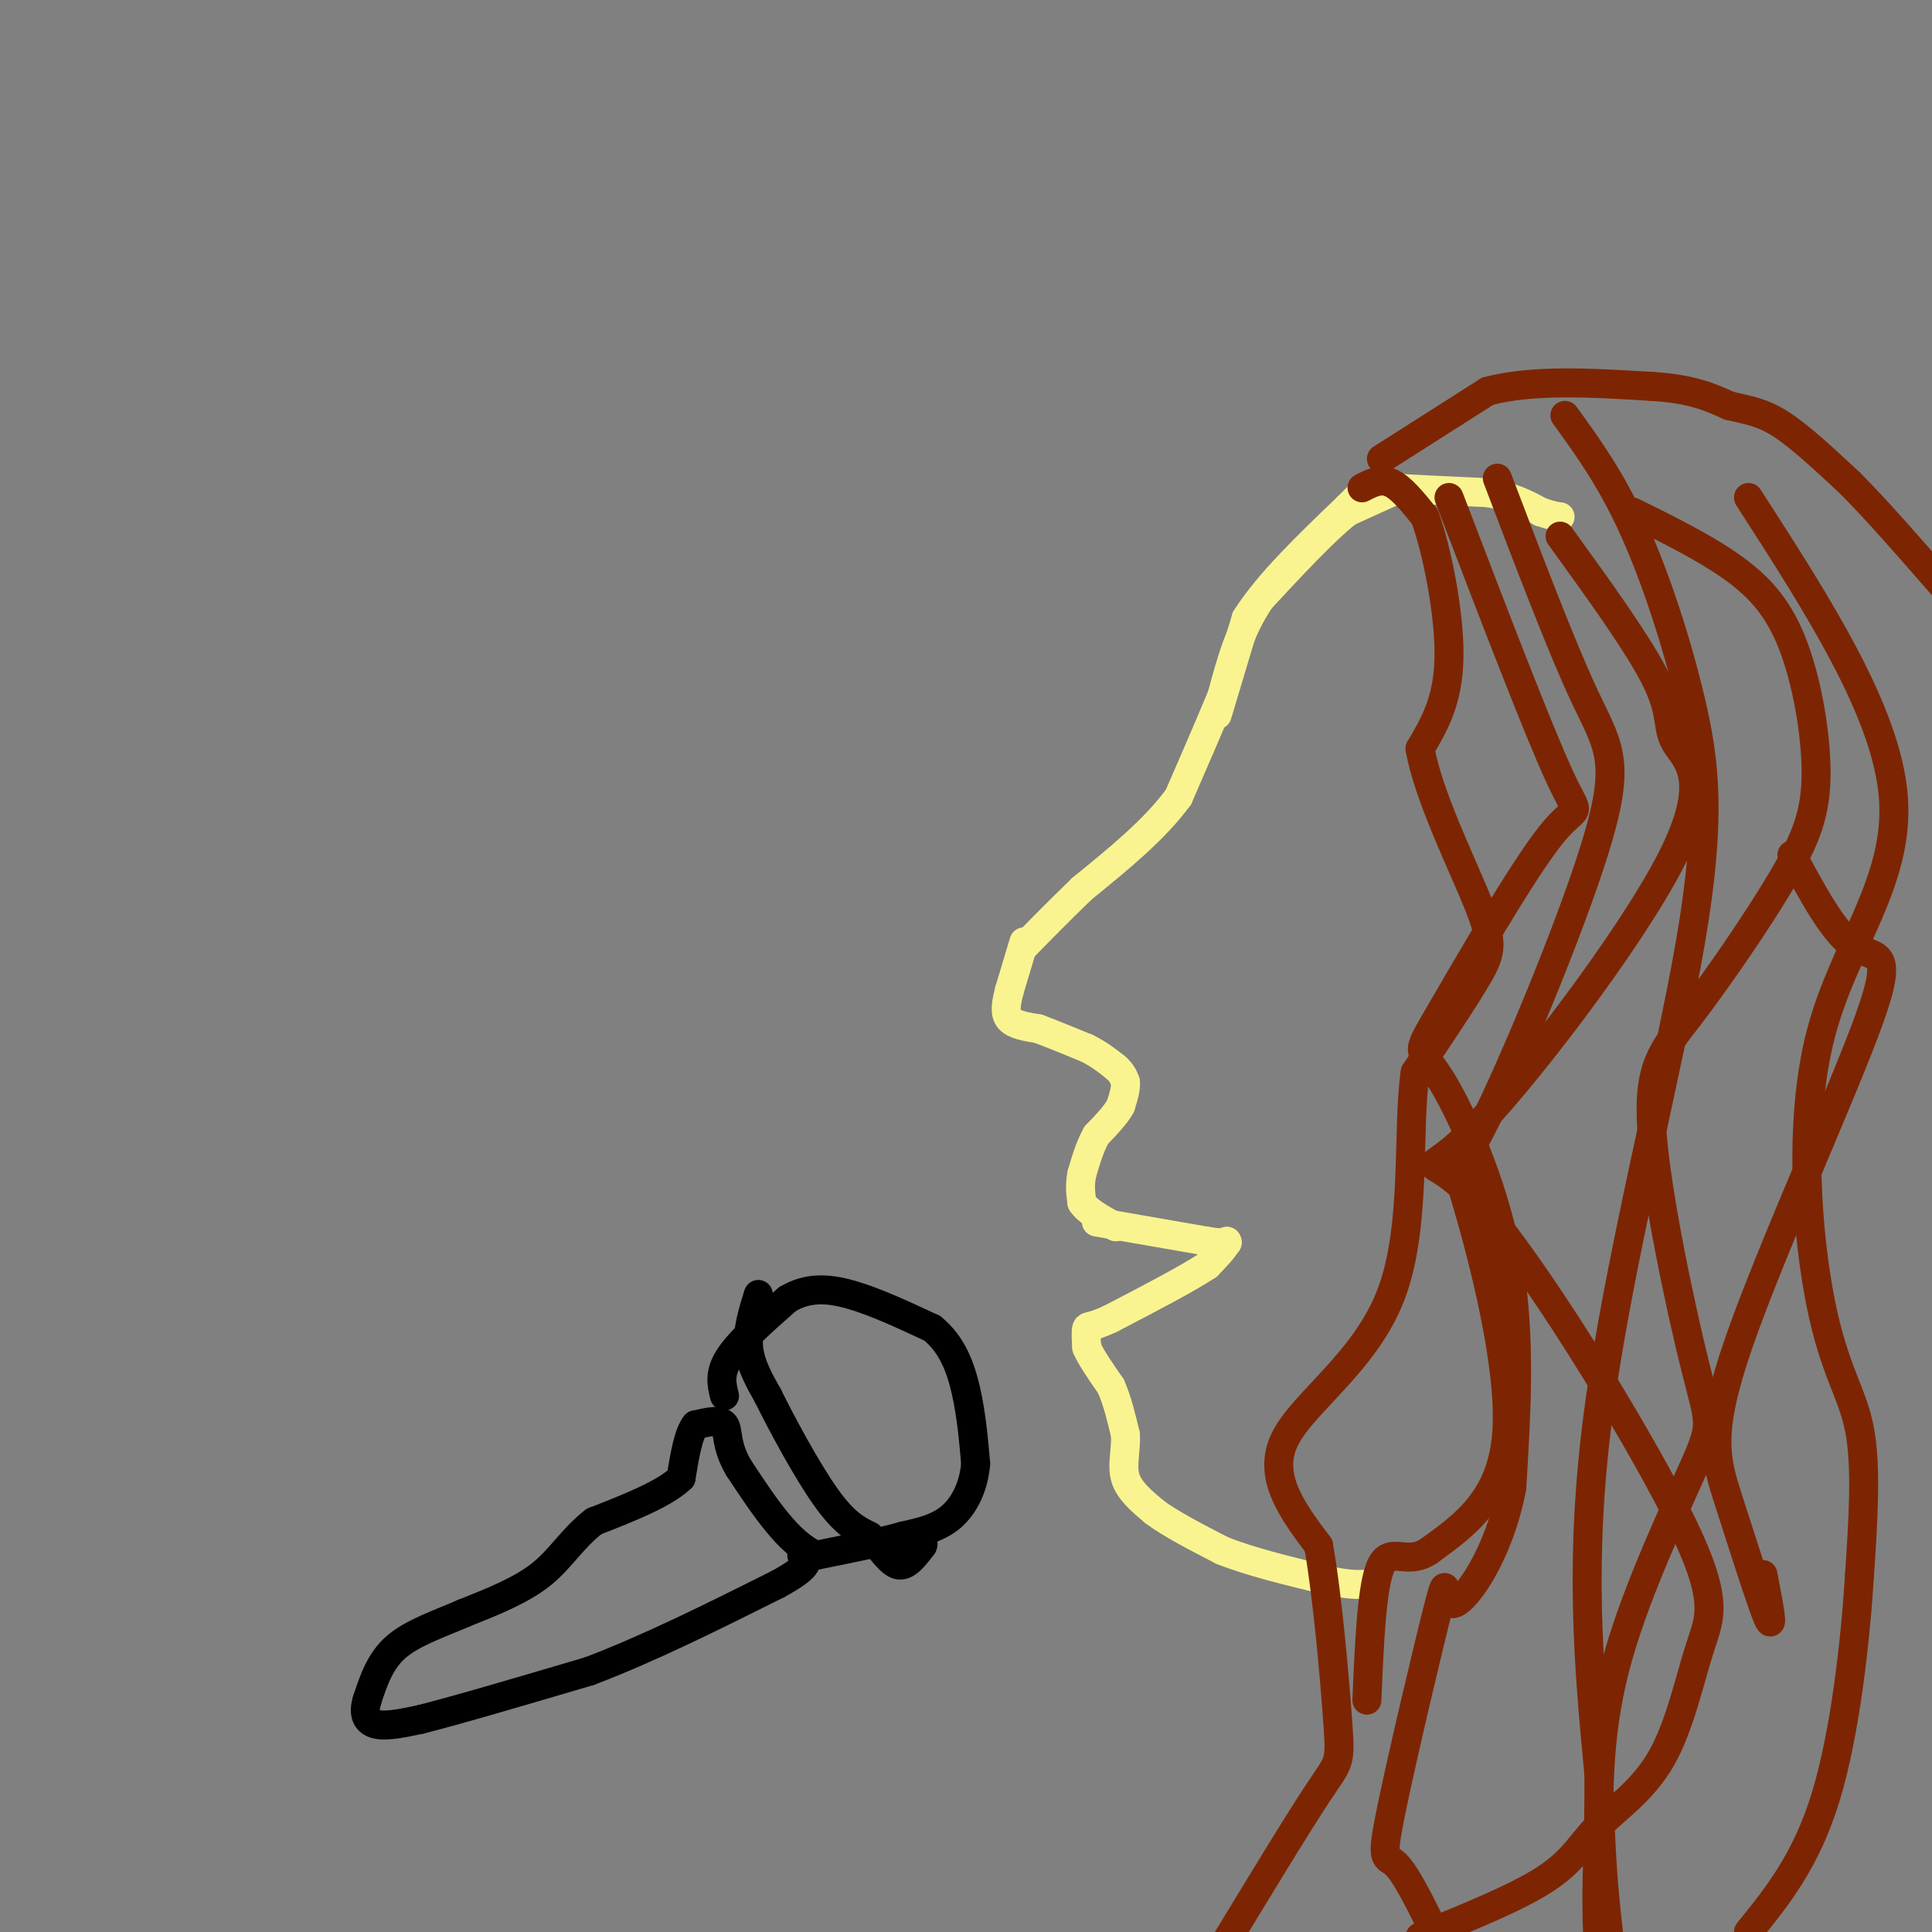 <svg viewBox='0 0 400 400' version='1.1' xmlns='http://www.w3.org/2000/svg' xmlns:xlink='http://www.w3.org/1999/xlink'><rect x="0" y="0" width="400" height="400" fill="#808080" stroke="none"/><g fill='none' stroke='#F9F490' stroke-width='6' stroke-linecap='round' stroke-linejoin='round'><path d='M290,101c0.000,0.000 -11.000,5.000 -11,5'/><path d='M279,106c-4.833,3.833 -11.417,10.917 -18,18'/><path d='M261,124c-4.333,6.333 -6.167,13.167 -8,20'/><path d='M253,144c-2.833,6.833 -5.917,13.917 -9,21'/><path d='M244,165c-4.833,6.667 -12.417,12.833 -20,19'/><path d='M224,184c-5.333,5.167 -8.667,8.583 -12,12'/><path d='M212,195c0.000,0.000 -3.000,10.000 -3,10'/><path d='M209,205c-0.733,2.800 -1.067,4.800 0,6c1.067,1.200 3.533,1.600 6,2'/><path d='M215,213c2.667,1.000 6.333,2.500 10,4'/><path d='M225,217c2.667,1.333 4.333,2.667 6,4'/><path d='M231,221c1.333,1.167 1.667,2.083 2,3'/><path d='M233,224c0.167,1.333 -0.417,3.167 -1,5'/><path d='M232,229c-1.000,1.833 -3.000,3.917 -5,6'/><path d='M227,235c-1.333,2.333 -2.167,5.167 -3,8'/><path d='M224,243c-0.500,2.333 -0.250,4.167 0,6'/><path d='M224,249c1.167,1.833 4.083,3.417 7,5'/><path d='M227,253c0.000,0.000 23.000,4.000 23,4'/><path d='M250,257c4.500,0.667 4.250,0.333 4,0'/><path d='M254,257c0.000,0.833 -2.000,2.917 -4,5'/><path d='M250,262c-4.000,2.667 -12.000,6.833 -20,11'/><path d='M230,273c-4.222,1.978 -4.778,1.422 -5,2c-0.222,0.578 -0.111,2.289 0,4'/><path d='M225,279c0.833,2.000 2.917,5.000 5,8'/><path d='M230,287c1.333,3.000 2.167,6.500 3,10'/><path d='M233,297c0.200,3.244 -0.800,6.356 0,9c0.800,2.644 3.400,4.822 6,7'/><path d='M239,313c3.333,2.500 8.667,5.250 14,8'/><path d='M253,321c5.833,2.333 13.417,4.167 21,6'/><path d='M274,327c5.000,1.167 7.000,1.083 9,1'/><path d='M252,148c0.000,0.000 6.000,-20.000 6,-20'/><path d='M258,128c4.500,-7.167 12.750,-15.083 21,-23'/><path d='M279,105c4.378,-4.511 4.822,-4.289 9,-4c4.178,0.289 12.089,0.644 20,1'/><path d='M308,102c5.167,0.833 8.083,2.417 11,4'/><path d='M319,106c2.500,0.833 3.250,0.917 4,1'/></g>
<g fill='none' stroke='#7D2502' stroke-width='6' stroke-linecap='round' stroke-linejoin='round'><path d='M282,101c1.917,-1.000 3.833,-2.000 6,-1c2.167,1.000 4.583,4.000 7,7'/><path d='M295,107c2.467,6.689 5.133,19.911 5,29c-0.133,9.089 -3.067,14.044 -6,19'/><path d='M294,155c1.631,9.524 8.708,23.833 12,32c3.292,8.167 2.798,10.190 0,15c-2.798,4.810 -7.899,12.405 -13,20'/><path d='M293,222c-1.750,11.976 0.375,31.917 -5,46c-5.375,14.083 -18.250,22.310 -22,30c-3.750,7.690 1.625,14.845 7,22'/><path d='M273,320c1.976,11.345 3.417,28.708 4,37c0.583,8.292 0.310,7.512 -4,14c-4.310,6.488 -12.655,20.244 -21,34'/><path d='M286,95c0.000,0.000 22.000,-14.000 22,-14'/><path d='M308,81c9.333,-2.500 21.667,-1.750 34,-1'/><path d='M342,80c8.333,0.500 12.167,2.250 16,4'/><path d='M358,84c4.311,0.978 7.089,1.422 11,4c3.911,2.578 8.956,7.289 14,12'/><path d='M383,100c5.500,5.500 12.250,13.250 19,21'/><path d='M323,111c8.293,11.469 16.585,22.938 20,30c3.415,7.062 1.952,9.719 4,13c2.048,3.281 7.607,7.188 -1,24c-8.607,16.812 -31.379,46.530 -42,57c-10.621,10.470 -9.092,1.692 2,14c11.092,12.308 31.746,45.700 41,64c9.254,18.300 7.107,21.506 5,28c-2.107,6.494 -4.173,16.277 -8,23c-3.827,6.723 -9.415,10.387 -13,14c-3.585,3.613 -5.167,7.175 -11,11c-5.833,3.825 -15.916,7.912 -26,12'/><path d='M371,177c4.369,8.152 8.738,16.303 13,19c4.262,2.697 8.415,-0.062 3,15c-5.415,15.062 -20.400,47.944 -27,67c-6.600,19.056 -4.815,24.284 -2,33c2.815,8.716 6.662,20.919 8,24c1.338,3.081 0.169,-2.959 -1,-9'/><path d='M310,99c6.626,17.428 13.253,34.856 18,45c4.747,10.144 7.615,13.003 3,29c-4.615,15.997 -16.711,45.133 -23,58c-6.289,12.867 -6.770,9.464 -4,19c2.770,9.536 8.791,32.010 8,46c-0.791,13.990 -8.396,19.495 -16,25'/><path d='M296,321c-4.578,3.311 -8.022,-0.911 -10,3c-1.978,3.911 -2.489,15.956 -3,28'/><path d='M338,106c7.154,3.532 14.308,7.064 20,11c5.692,3.936 9.923,8.278 13,16c3.077,7.722 5.002,18.826 5,27c-0.002,8.174 -1.930,13.418 -7,22c-5.070,8.582 -13.281,20.503 -19,28c-5.719,7.497 -8.944,10.570 -8,24c0.944,13.430 6.057,37.218 9,49c2.943,11.782 3.715,11.557 0,20c-3.715,8.443 -11.919,25.555 -16,40c-4.081,14.445 -4.041,26.222 -4,38'/><path d='M331,381c-0.667,10.500 -0.333,17.750 0,25'/><path d='M362,103c14.314,22.193 28.628,44.386 30,62c1.372,17.614 -10.199,30.649 -15,49c-4.801,18.351 -2.831,42.018 0,56c2.831,13.982 6.523,18.281 8,26c1.477,7.719 0.738,18.860 0,30'/><path d='M385,326c-0.844,13.644 -2.956,32.756 -7,46c-4.044,13.244 -10.022,20.622 -16,28'/><path d='M324,86c4.710,6.506 9.419,13.011 14,23c4.581,9.989 9.032,23.461 12,36c2.968,12.539 4.453,24.145 0,50c-4.453,25.855 -14.844,65.959 -19,97c-4.156,31.041 -2.078,53.021 0,75'/><path d='M331,367c0.333,18.000 1.167,25.500 2,33'/><path d='M300,103c9.279,24.230 18.558,48.461 23,58c4.442,9.539 4.047,4.388 -2,12c-6.047,7.612 -17.744,27.989 -23,37c-5.256,9.011 -4.069,6.657 0,13c4.069,6.343 11.020,21.384 14,37c2.980,15.616 1.990,31.808 1,48'/><path d='M313,308c-2.541,13.525 -9.394,23.337 -12,24c-2.606,0.663 -0.967,-7.822 -3,0c-2.033,7.822 -7.740,31.952 -10,43c-2.260,11.048 -1.074,9.014 1,11c2.074,1.986 5.037,7.993 8,14'/></g>
<g fill='none' stroke='#000000' stroke-width='6' stroke-linecap='round' stroke-linejoin='round'><path d='M150,289c-0.583,-2.333 -1.167,-4.667 1,-8c2.167,-3.333 7.083,-7.667 12,-12'/><path d='M163,269c4.000,-2.400 8.000,-2.400 13,-1c5.000,1.400 11.000,4.200 17,7'/><path d='M193,275c4.111,3.311 5.889,8.089 7,13c1.111,4.911 1.556,9.956 2,15'/><path d='M202,303c-0.356,4.600 -2.244,8.600 -5,11c-2.756,2.400 -6.378,3.200 -10,4'/><path d='M187,318c-4.667,1.333 -11.333,2.667 -18,4'/><path d='M169,322c-5.667,-2.333 -10.833,-10.167 -16,-18'/><path d='M153,304c-2.889,-4.800 -2.111,-7.800 -3,-9c-0.889,-1.200 -3.444,-0.600 -6,0'/><path d='M144,295c-1.500,1.833 -2.250,6.417 -3,11'/><path d='M141,306c-3.500,3.333 -10.750,6.167 -18,9'/><path d='M123,315c-4.533,3.489 -6.867,7.711 -11,11c-4.133,3.289 -10.067,5.644 -16,8'/><path d='M96,334c-5.333,2.311 -10.667,4.089 -14,7c-3.333,2.911 -4.667,6.956 -6,11'/><path d='M76,352c-0.889,2.867 -0.111,4.533 2,5c2.111,0.467 5.556,-0.267 9,-1'/><path d='M87,356c7.333,-1.833 21.167,-5.917 35,-10'/><path d='M122,346c12.333,-4.667 25.667,-11.333 39,-18'/><path d='M161,328c7.333,-4.000 6.167,-5.000 5,-6'/><path d='M157,268c-1.167,3.750 -2.333,7.500 -2,11c0.333,3.500 2.167,6.750 4,10'/><path d='M159,289c2.889,5.867 8.111,15.533 12,21c3.889,5.467 6.444,6.733 9,8'/><path d='M180,318c2.511,2.756 4.289,5.644 6,6c1.711,0.356 3.356,-1.822 5,-4'/><path d='M191,320c0.500,-1.000 -0.750,-1.500 -2,-2'/></g>
</svg>